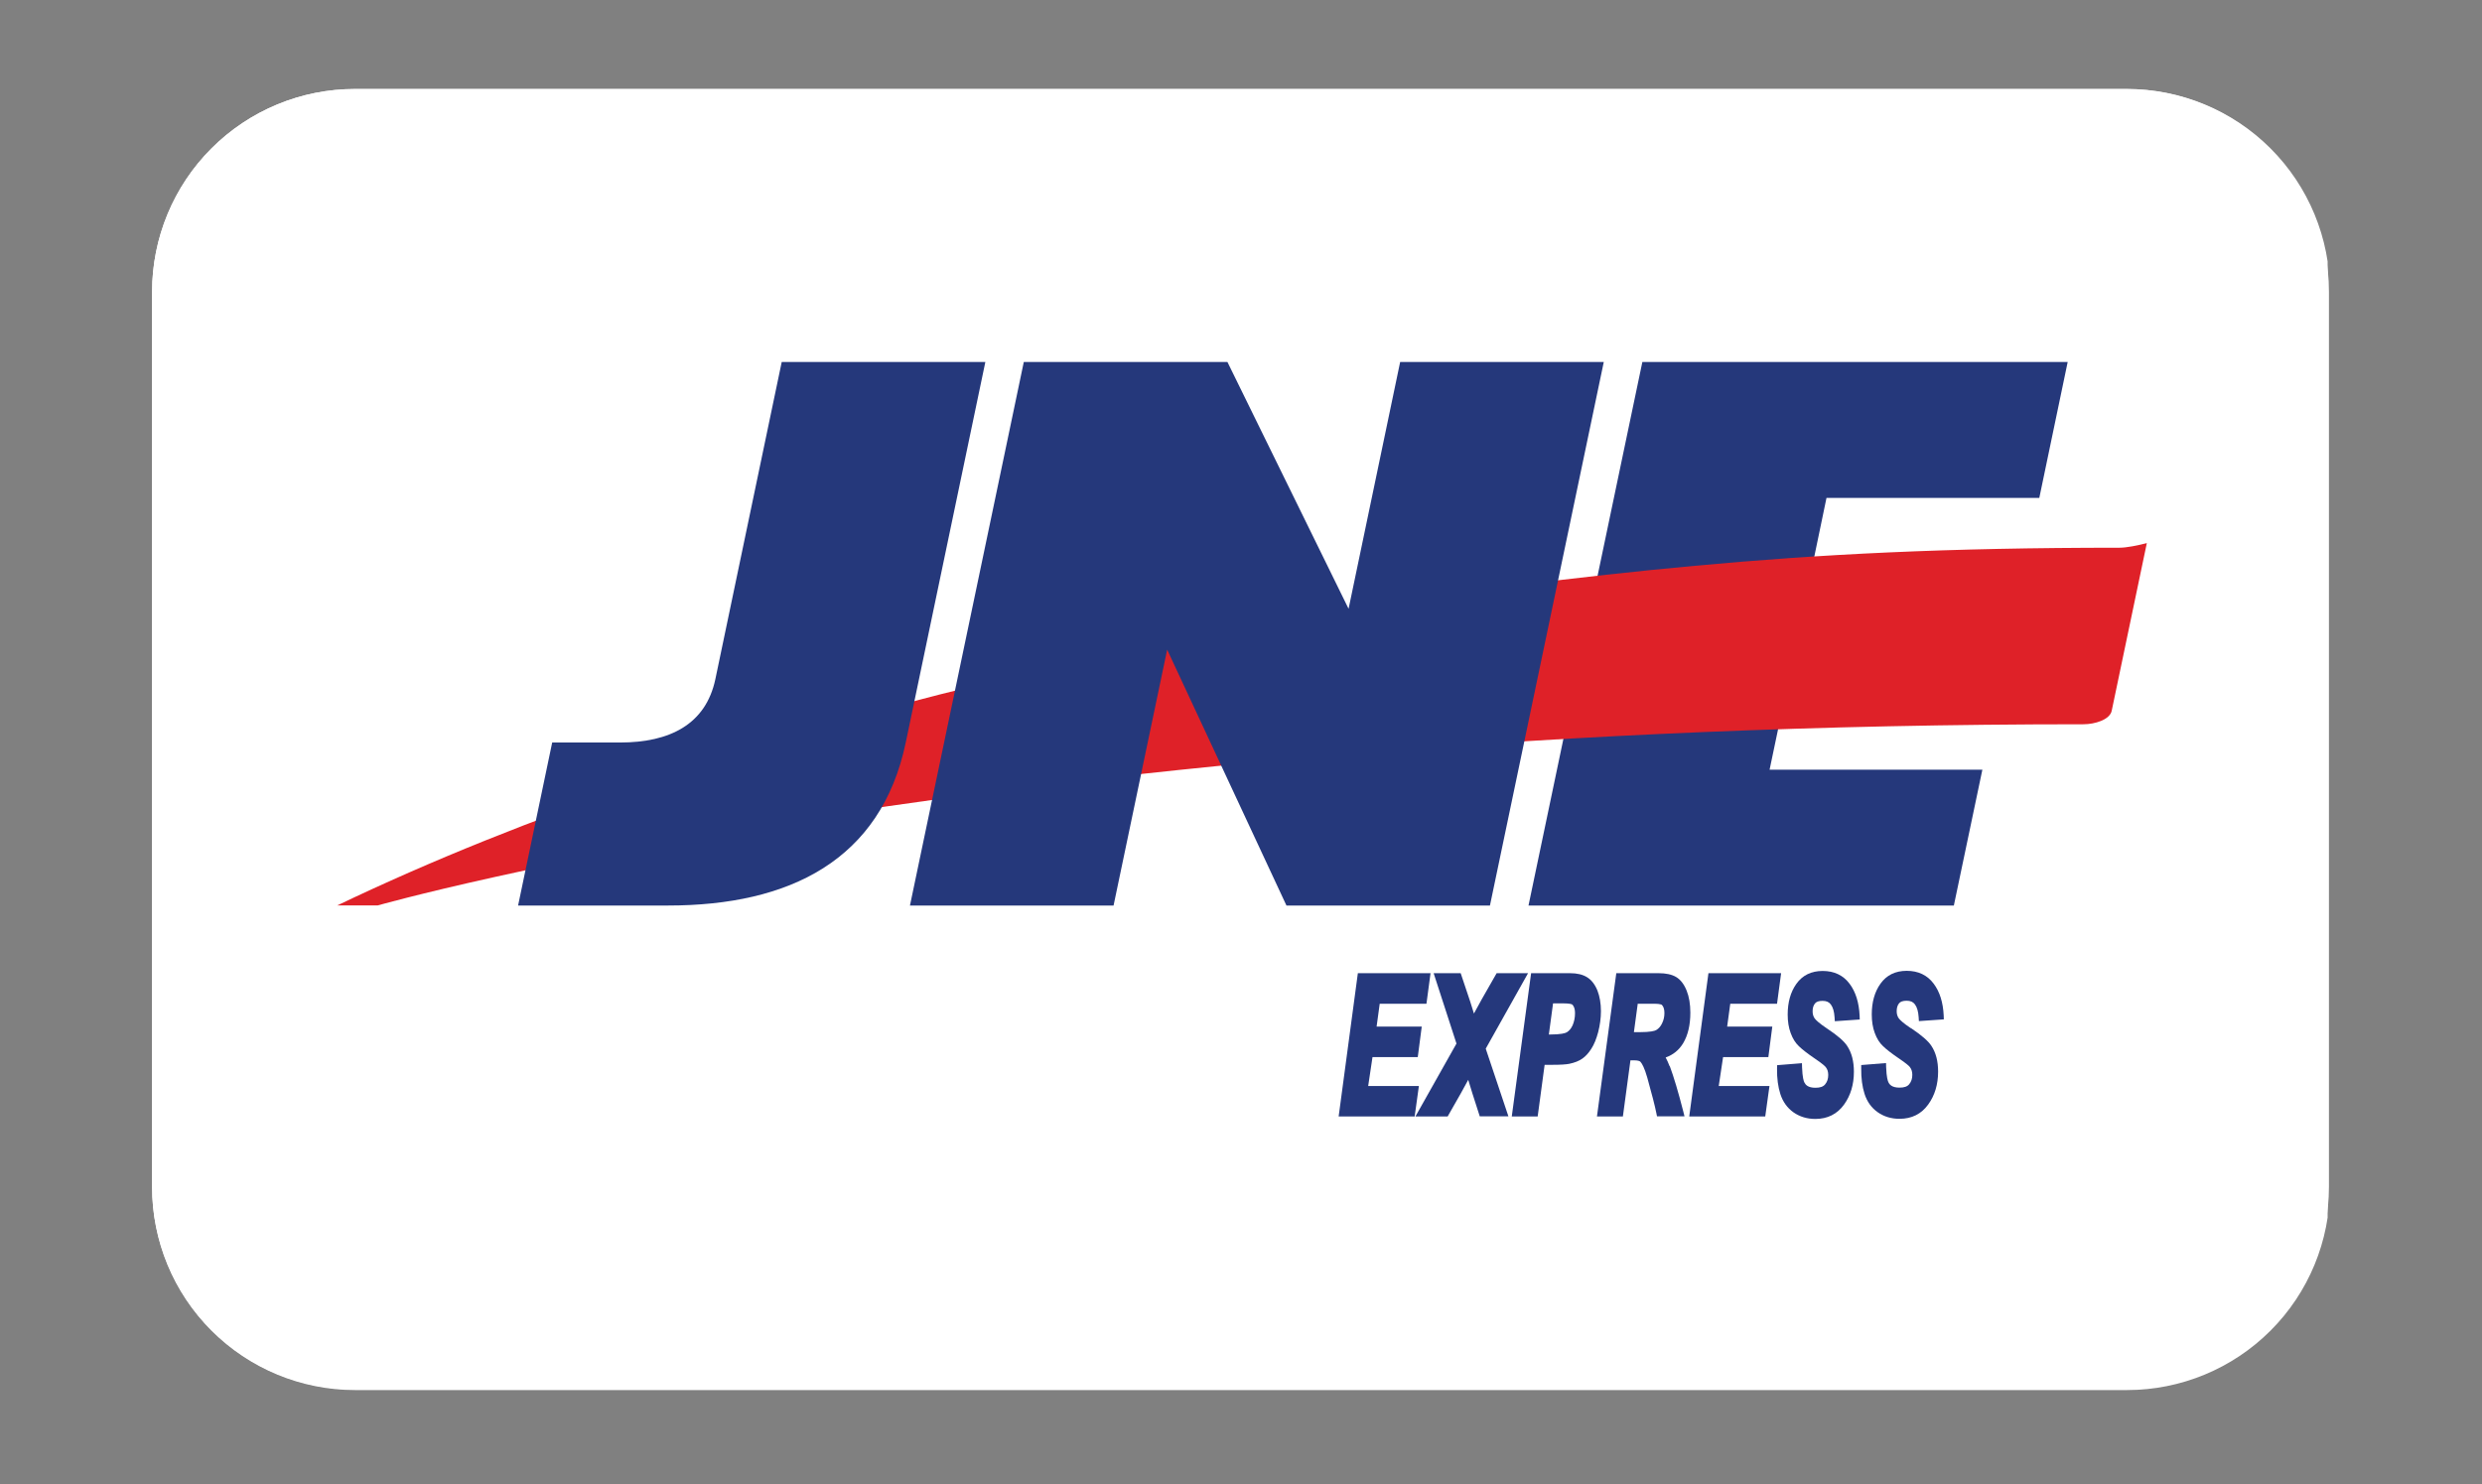 <svg xmlns="http://www.w3.org/2000/svg" xmlns:xlink="http://www.w3.org/1999/xlink" width="500" zoomAndPan="magnify" viewBox="0 0 375 224.25" height="299" preserveAspectRatio="xMidYMid meet"><rect x="0" y="0" width="375" height="224.25" fill="#808080" stroke="none"/><defs><clipPath id="62cc594638"><path d="M 22.977 13.449 L 352 13.449 L 352 210.055 L 22.977 210.055 Z M 22.977 13.449 "></path></clipPath><clipPath id="66b4aee62c"><path d="M 53.621 13.449 L 321.379 13.449 C 329.504 13.449 337.301 16.676 343.047 22.426 C 348.797 28.172 352.023 35.969 352.023 44.094 L 352.023 179.406 C 352.023 187.535 348.797 195.332 343.047 201.078 C 337.301 206.824 329.504 210.055 321.379 210.055 L 53.621 210.055 C 45.496 210.055 37.699 206.824 31.953 201.078 C 26.203 195.332 22.977 187.535 22.977 179.406 L 22.977 44.094 C 22.977 35.969 26.203 28.172 31.953 22.426 C 37.699 16.676 45.496 13.449 53.621 13.449 Z M 53.621 13.449 "></path></clipPath><clipPath id="f03299a76b"><path d="M 22.977 13.449 L 351.875 13.449 L 351.875 210 L 22.977 210 Z M 22.977 13.449 "></path></clipPath><clipPath id="f1029c838b"><path d="M 53.609 13.449 L 321.242 13.449 C 329.367 13.449 337.156 16.676 342.902 22.422 C 348.648 28.168 351.875 35.957 351.875 44.082 L 351.875 179.332 C 351.875 187.457 348.648 195.25 342.902 200.996 C 337.156 206.738 329.367 209.969 321.242 209.969 L 53.609 209.969 C 45.484 209.969 37.691 206.738 31.949 200.996 C 26.203 195.25 22.977 187.457 22.977 179.332 L 22.977 44.082 C 22.977 35.957 26.203 28.168 31.949 22.422 C 37.691 16.676 45.484 13.449 53.609 13.449 Z M 53.609 13.449 "></path></clipPath><clipPath id="42761b1871"><path d="M 230 54.699 L 313 54.699 L 313 137 L 230 137 Z M 230 54.699 "></path></clipPath><clipPath id="6ae6a6fd84"><path d="M 50.848 82 L 324.434 82 L 324.434 137 L 50.848 137 Z M 50.848 82 "></path></clipPath><clipPath id="4a70b33d5c"><path d="M 137 54.699 L 243 54.699 L 243 137 L 137 137 Z M 137 54.699 "></path></clipPath><clipPath id="6d2397370d"><path d="M 78 54.699 L 149 54.699 L 149 137 L 78 137 Z M 78 54.699 "></path></clipPath><clipPath id="694b5480ac"><path d="M 268 146 L 281 146 L 281 169.066 L 268 169.066 Z M 268 146 "></path></clipPath><clipPath id="e127543216"><path d="M 281 146 L 294 146 L 294 169.066 L 281 169.066 Z M 281 146 "></path></clipPath></defs><g id="a3d3912ec3"><g clip-rule="nonzero" clip-path="url(#62cc594638)"><g clip-rule="nonzero" clip-path="url(#66b4aee62c)"><path style=" stroke:none;fill-rule:nonzero;fill:#ffffff;fill-opacity:1;" d="M 22.977 13.449 L 351.676 13.449 L 351.676 210.055 L 22.977 210.055 Z M 22.977 13.449 "></path></g></g><g clip-rule="nonzero" clip-path="url(#f03299a76b)"><g clip-rule="nonzero" clip-path="url(#f1029c838b)"><path style="fill:none;stroke-width:30;stroke-linecap:butt;stroke-linejoin:miter;stroke:#ffffff;stroke-opacity:1;stroke-miterlimit:4;" d="M 41 0 L 399.189 0 C 410.064 0 420.488 4.319 428.179 12.009 C 435.869 19.699 440.187 30.124 440.187 40.998 L 440.187 222.012 C 440.187 232.886 435.869 243.316 428.179 251.006 C 420.488 258.691 410.064 263.015 399.189 263.015 L 41 263.015 C 30.125 263.015 19.696 258.691 12.01 251.006 C 4.32 243.316 0.002 232.886 0.002 222.012 L 0.002 40.998 C 0.002 30.124 4.32 19.699 12.01 12.009 C 19.696 4.319 30.125 0 41 0 Z M 41 0 " transform="matrix(0.747,0,0,0.747,22.975,13.449)"></path></g></g><g clip-rule="nonzero" clip-path="url(#42761b1871)"><path style=" stroke:none;fill-rule:evenodd;fill:#25387b;fill-opacity:1;" d="M 230.938 136.836 L 248.141 54.699 L 312.402 54.699 L 308.113 75.242 L 275.961 75.242 L 273.828 85.504 L 301.164 85.504 L 296.852 106.047 L 269.516 106.047 L 267.363 116.309 L 299.512 116.309 L 295.203 136.836 Z M 230.938 136.836 "></path></g><g clip-rule="nonzero" clip-path="url(#6ae6a6fd84)"><path style=" stroke:none;fill-rule:evenodd;fill:#df2128;fill-opacity:1;" d="M 50.922 136.836 C 108.086 109.461 185.449 91.996 256.008 85.504 C 275.062 83.742 293.949 82.766 320.254 82.766 C 321.285 82.766 322.988 82.426 324.359 82.07 L 319.055 107.398 C 318.773 108.77 316.488 109.445 314.785 109.445 C 153.578 109.445 57.086 136.816 57.086 136.816 L 50.941 136.816 Z M 50.922 136.836 "></path></g><g clip-rule="nonzero" clip-path="url(#4a70b33d5c)"><path style=" stroke:none;fill-rule:evenodd;fill:#25387b;fill-opacity:1;" d="M 137.484 136.836 L 154.684 54.699 L 185.449 54.699 L 203.754 91.996 L 211.547 54.699 L 242.312 54.699 L 225.113 136.836 L 194.367 136.836 L 176.344 98.168 L 168.246 136.836 Z M 137.484 136.836 "></path></g><g clip-rule="nonzero" clip-path="url(#6d2397370d)"><path style=" stroke:none;fill-rule:evenodd;fill:#25387b;fill-opacity:1;" d="M 108.086 102.613 L 118.109 54.699 L 148.875 54.699 L 136.848 112.203 C 133.117 130.004 119.289 136.836 100.93 136.836 L 78.277 136.836 L 83.43 112.203 L 93.68 112.203 C 101.191 112.203 106.645 109.461 108.086 102.613 Z M 108.086 102.613 "></path></g><path style=" stroke:none;fill-rule:nonzero;fill:#25387c;fill-opacity:1;" d="M 206.715 164.113 L 207.367 159.742 L 214.207 159.742 L 214.809 155.125 L 207.988 155.125 L 208.457 151.676 L 215.52 151.676 L 216.137 147.059 L 205.156 147.059 L 202.254 168.711 L 213.738 168.711 L 214.375 164.113 Z M 206.715 164.113 "></path><path style=" stroke:none;fill-rule:nonzero;fill:#25387c;fill-opacity:1;" d="M 230.902 147.059 L 226.125 147.059 L 223.875 151 C 223.539 151.602 223.145 152.312 222.695 153.156 C 222.34 152.031 222.152 151.43 222.113 151.301 L 220.691 147.059 L 216.605 147.059 L 220.055 157.695 L 213.852 168.711 L 218.723 168.711 L 220.711 165.219 C 221.16 164.414 221.535 163.738 221.832 163.176 C 222.004 163.758 222.207 164.434 222.453 165.203 L 223.574 168.691 L 227.902 168.691 L 224.477 158.465 L 230.883 147.039 Z M 230.902 147.059 "></path><path style=" stroke:none;fill-rule:nonzero;fill:#25387c;fill-opacity:1;" d="M 241.883 152.801 C 241.883 151.617 241.695 150.566 241.355 149.688 C 240.98 148.766 240.457 148.09 239.801 147.68 C 239.145 147.266 238.285 147.059 237.215 147.059 L 231.332 147.059 L 228.41 168.711 L 232.324 168.711 L 233.375 160.906 L 234.594 160.906 C 235.812 160.906 236.637 160.848 237.102 160.754 C 237.91 160.586 238.566 160.324 239.07 159.969 C 239.559 159.629 240.027 159.121 240.438 158.465 C 240.852 157.828 241.188 157.004 241.469 155.953 C 241.73 154.922 241.883 153.871 241.883 152.781 Z M 234.629 151.617 L 236.055 151.617 C 237.18 151.617 237.441 151.75 237.461 151.75 C 237.609 151.824 237.723 151.977 237.797 152.164 C 237.91 152.406 237.965 152.727 237.965 153.137 C 237.965 153.777 237.836 154.375 237.609 154.922 C 237.383 155.426 237.086 155.766 236.73 155.988 C 236.504 156.121 235.887 156.328 234.16 156.328 L 234.012 156.328 L 234.648 151.617 Z M 234.629 151.617 "></path><path style=" stroke:none;fill-rule:nonzero;fill:#25387c;fill-opacity:1;" d="M 252.262 161.129 C 252.074 160.625 251.867 160.191 251.66 159.797 C 252.785 159.402 253.684 158.672 254.305 157.641 C 255.035 156.422 255.391 154.863 255.391 153.027 C 255.391 151.73 255.203 150.625 254.828 149.688 C 254.434 148.711 253.891 148.016 253.215 147.621 C 252.562 147.246 251.699 147.059 250.574 147.059 L 244.203 147.059 L 241.281 168.711 L 245.199 168.711 L 246.34 160.23 L 246.922 160.23 C 247.559 160.23 247.781 160.379 247.84 160.438 C 248.082 160.699 248.457 161.336 248.887 162.855 C 249.562 165.277 250.031 167.078 250.258 168.223 L 250.352 168.691 L 254.508 168.691 L 254.32 167.941 C 253.574 165.016 252.879 162.707 252.281 161.094 Z M 247.465 151.676 L 249.938 151.676 C 250.875 151.676 251.082 151.844 251.082 151.844 C 251.344 152.105 251.473 152.52 251.473 153.082 C 251.473 153.625 251.363 154.152 251.117 154.641 C 250.895 155.109 250.613 155.426 250.238 155.652 C 250.012 155.785 249.395 155.973 247.633 155.973 L 246.863 155.973 L 247.445 151.656 Z M 247.465 151.676 "></path><path style=" stroke:none;fill-rule:nonzero;fill:#25387b;fill-opacity:1;" d="M 267.176 159.742 L 267.773 155.125 L 260.953 155.125 L 261.422 151.676 L 268.488 151.676 L 269.105 147.059 L 258.125 147.059 L 255.223 168.711 L 266.707 168.711 L 267.344 164.113 L 259.68 164.113 L 260.336 159.742 Z M 267.176 159.742 "></path><g clip-rule="nonzero" clip-path="url(#694b5480ac)"><path style=" stroke:none;fill-rule:nonzero;fill:#25387c;fill-opacity:1;" d="M 275.363 151.242 C 275.945 151.242 276.336 151.41 276.617 151.789 C 276.938 152.219 277.125 152.855 277.18 153.719 L 277.219 154.32 L 280.984 154.059 L 280.965 153.477 C 280.871 151.488 280.367 149.875 279.445 148.652 C 278.492 147.379 277.125 146.723 275.383 146.723 C 273.656 146.723 272.328 147.379 271.41 148.672 C 270.527 149.91 270.098 151.469 270.098 153.309 C 270.098 154.359 270.246 155.297 270.547 156.102 C 270.848 156.93 271.258 157.602 271.805 158.109 C 272.309 158.598 273.059 159.18 274.125 159.91 C 275.383 160.754 275.758 161.129 275.867 161.281 C 276.113 161.598 276.223 161.973 276.223 162.445 C 276.223 163.008 276.074 163.477 275.758 163.852 C 275.477 164.207 275.008 164.375 274.293 164.375 C 273.172 164.375 272.797 163.926 272.629 163.59 C 272.516 163.383 272.328 162.82 272.27 161.281 L 272.254 160.66 L 268.504 160.961 L 268.488 161.504 C 268.469 162.93 268.637 164.227 268.992 165.332 C 269.367 166.496 270.043 167.434 270.977 168.09 C 271.914 168.746 273.02 169.086 274.277 169.086 C 276.113 169.086 277.574 168.352 278.605 166.926 C 279.598 165.559 280.102 163.887 280.102 161.957 C 280.102 160.379 279.766 159.066 279.074 158.035 C 278.605 157.32 277.609 156.457 276 155.391 C 274.82 154.602 274.371 154.152 274.184 153.906 C 273.977 153.625 273.863 153.27 273.863 152.82 C 273.863 152.332 273.977 151.938 274.219 151.637 C 274.426 151.375 274.801 151.242 275.363 151.242 Z M 275.363 151.242 "></path></g><g clip-rule="nonzero" clip-path="url(#e127543216)"><path style=" stroke:none;fill-rule:nonzero;fill:#25387c;fill-opacity:1;" d="M 288.703 155.371 C 287.523 154.582 287.074 154.133 286.887 153.887 C 286.68 153.605 286.566 153.25 286.566 152.801 C 286.566 152.312 286.68 151.918 286.922 151.617 C 287.129 151.355 287.504 151.223 288.066 151.223 C 288.648 151.223 289.039 151.395 289.32 151.77 C 289.641 152.199 289.828 152.84 289.883 153.699 L 289.922 154.301 L 293.688 154.039 L 293.668 153.457 C 293.574 151.469 293.07 149.855 292.148 148.637 C 291.195 147.359 289.828 146.703 288.086 146.703 C 286.359 146.703 285.031 147.359 284.113 148.652 C 283.23 149.891 282.801 151.449 282.801 153.289 C 282.801 154.34 282.949 155.277 283.25 156.082 C 283.551 156.91 283.961 157.586 284.508 158.09 C 285.012 158.578 285.762 159.16 286.828 159.891 C 288.086 160.734 288.461 161.113 288.57 161.262 C 288.816 161.582 288.926 161.957 288.926 162.426 C 288.926 162.988 288.777 163.457 288.461 163.832 C 288.18 164.188 287.711 164.355 286.996 164.355 C 285.875 164.355 285.5 163.906 285.332 163.57 C 285.219 163.363 285.031 162.801 284.973 161.262 L 284.957 160.641 L 281.207 160.941 L 281.207 161.488 C 281.191 162.914 281.359 164.207 281.715 165.312 C 282.09 166.477 282.762 167.414 283.699 168.07 C 284.637 168.73 285.742 169.066 286.996 169.066 C 288.836 169.066 290.297 168.336 291.324 166.91 C 292.32 165.539 292.824 163.871 292.824 161.938 C 292.824 160.359 292.488 159.047 291.793 158.016 C 291.324 157.305 290.332 156.441 288.742 155.371 Z M 288.703 155.371 "></path></g></g></svg>
